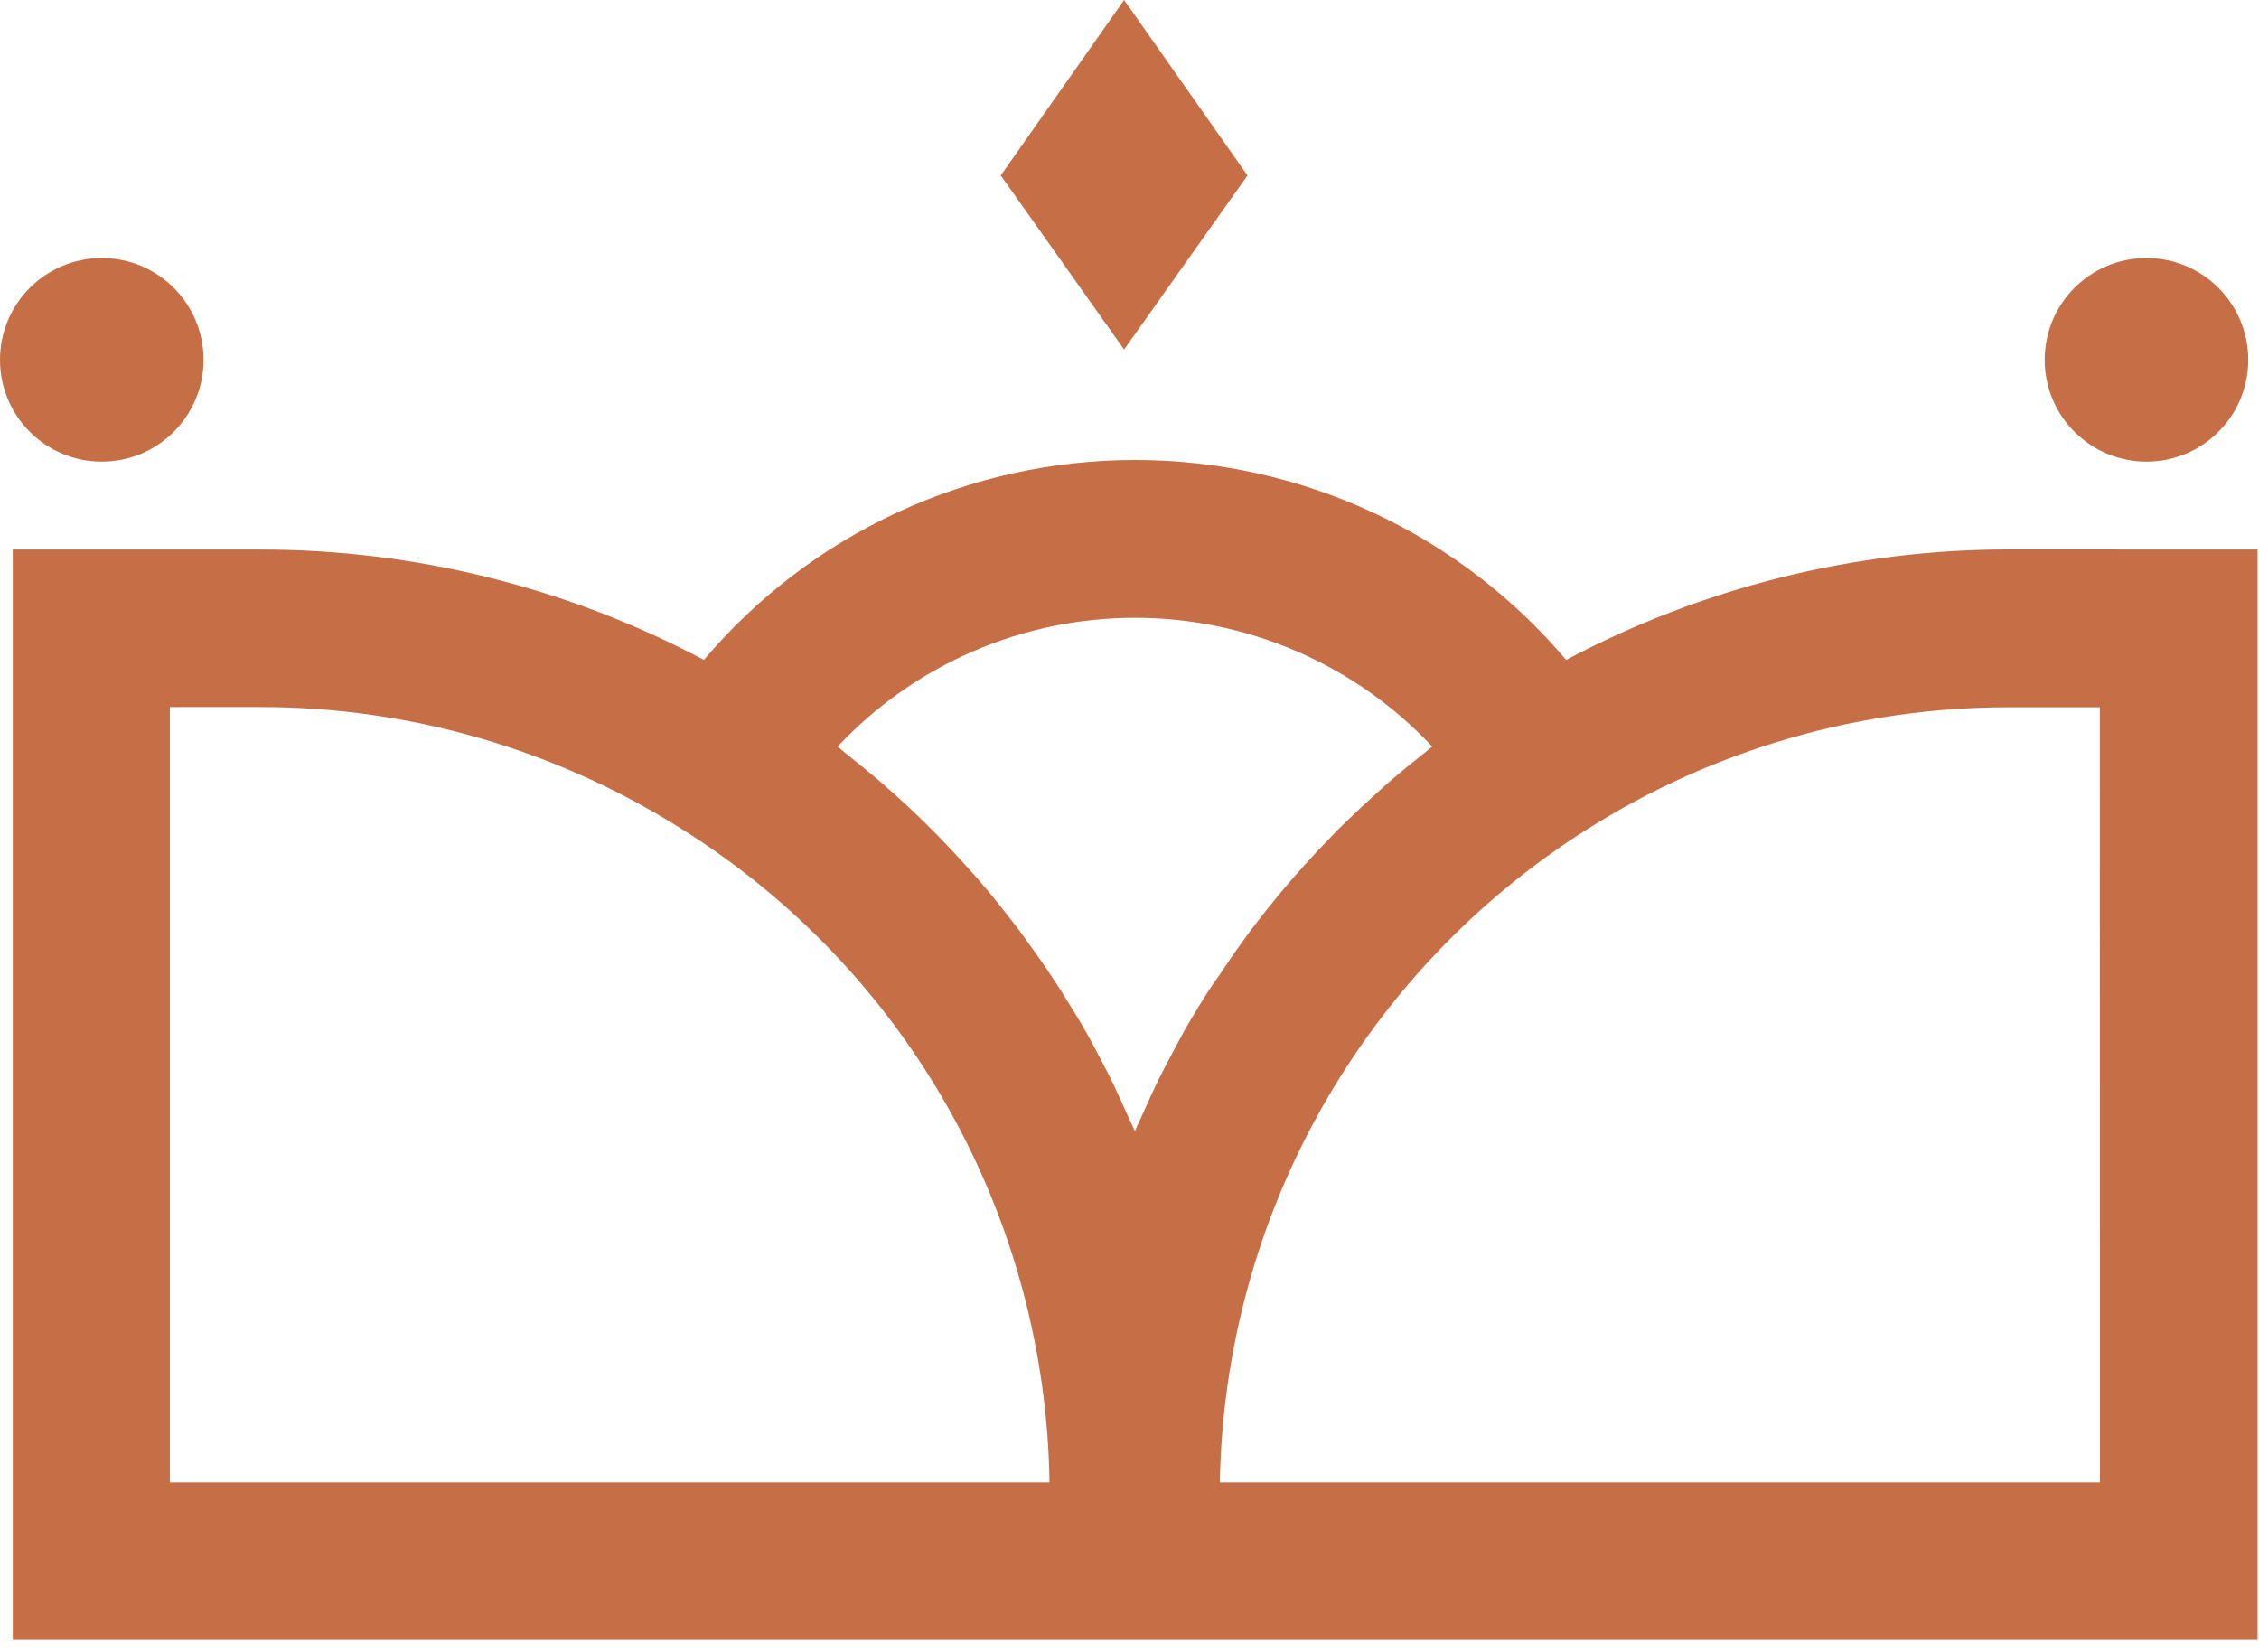 <?xml version="1.0" encoding="UTF-8"?> <svg xmlns="http://www.w3.org/2000/svg" width="67" height="49" viewBox="0 0 67 49" fill="none"><path d="M37 5.203L33.34 0L29.681 5.203L33.34 10.365L37 5.203Z" fill="#C66F47"></path><path d="M3.019 13.69C4.686 13.69 6.038 12.339 6.038 10.671C6.038 9.004 4.686 7.652 3.019 7.652C1.352 7.652 0 9.004 0 10.671C0 12.339 1.352 13.69 3.019 13.69Z" fill="#C66F47"></path><path d="M63.663 13.69C65.33 13.69 66.681 12.339 66.681 10.671C66.681 9.004 65.33 7.652 63.663 7.652C61.995 7.652 60.644 9.004 60.644 10.671C60.644 12.339 61.995 13.69 63.663 13.69Z" fill="#C66F47"></path><path d="M59.599 16.294C55.015 16.293 50.5 17.417 46.451 19.569C44.878 17.711 42.919 16.218 40.711 15.195C38.502 14.171 36.098 13.641 33.664 13.641C31.23 13.641 28.825 14.171 26.616 15.195C24.408 16.218 22.449 17.711 20.877 19.569C16.827 17.42 12.312 16.297 7.728 16.297H0.379V48.632H66.957V16.297L59.599 16.294ZM5.038 43.961V20.968H7.725C12.145 20.966 16.476 22.219 20.212 24.581L20.25 24.604C23.533 26.668 26.248 29.52 28.147 32.901C30.047 36.282 31.071 40.084 31.127 43.961H5.038ZM35.551 29.851C35.407 30.089 35.257 30.33 35.125 30.571C34.992 30.812 34.831 31.112 34.687 31.386C34.543 31.659 34.419 31.897 34.293 32.159C34.166 32.42 34.046 32.694 33.925 32.961C33.84 33.155 33.743 33.346 33.661 33.549C33.593 33.39 33.517 33.237 33.446 33.079C33.305 32.755 33.152 32.435 33.005 32.117C32.902 31.903 32.791 31.691 32.682 31.483C32.517 31.162 32.35 30.845 32.17 30.533C32.056 30.33 31.938 30.133 31.818 29.945C31.629 29.634 31.438 29.322 31.23 29.016C31.106 28.825 30.977 28.637 30.848 28.452C30.636 28.158 30.421 27.846 30.198 27.549C30.063 27.37 29.924 27.194 29.783 27.015C29.551 26.721 29.316 26.427 29.072 26.15C28.925 25.98 28.778 25.812 28.625 25.645C28.372 25.365 28.117 25.092 27.855 24.822C27.696 24.66 27.535 24.498 27.373 24.339C27.106 24.081 26.833 23.825 26.553 23.572C26.379 23.416 26.203 23.264 26.027 23.111C25.733 22.87 25.459 22.637 25.168 22.408C25.057 22.32 24.954 22.226 24.842 22.141C25.973 20.935 27.339 19.974 28.855 19.317C30.372 18.66 32.008 18.321 33.661 18.321C35.314 18.321 36.949 18.66 38.466 19.317C39.983 19.974 41.349 20.935 42.479 22.141C42.353 22.235 42.238 22.34 42.115 22.435C41.847 22.646 41.586 22.861 41.327 23.081C41.127 23.252 40.927 23.428 40.739 23.605C40.483 23.834 40.236 24.066 39.992 24.304C39.797 24.486 39.611 24.672 39.437 24.86C39.199 25.101 38.969 25.348 38.743 25.598C38.567 25.794 38.393 25.989 38.223 26.186C38.005 26.438 37.794 26.697 37.585 26.959C37.42 27.164 37.259 27.373 37.097 27.588C36.903 27.849 36.712 28.114 36.527 28.381C36.371 28.605 36.233 28.828 36.068 29.055C35.904 29.281 35.715 29.581 35.551 29.851ZM62.283 43.961H36.18C36.246 40.086 37.275 36.288 39.173 32.909C41.072 29.53 43.781 26.676 47.056 24.604V24.604C50.801 22.231 55.143 20.972 59.576 20.974H62.28L62.283 43.961Z" fill="#C66F47"></path></svg> 